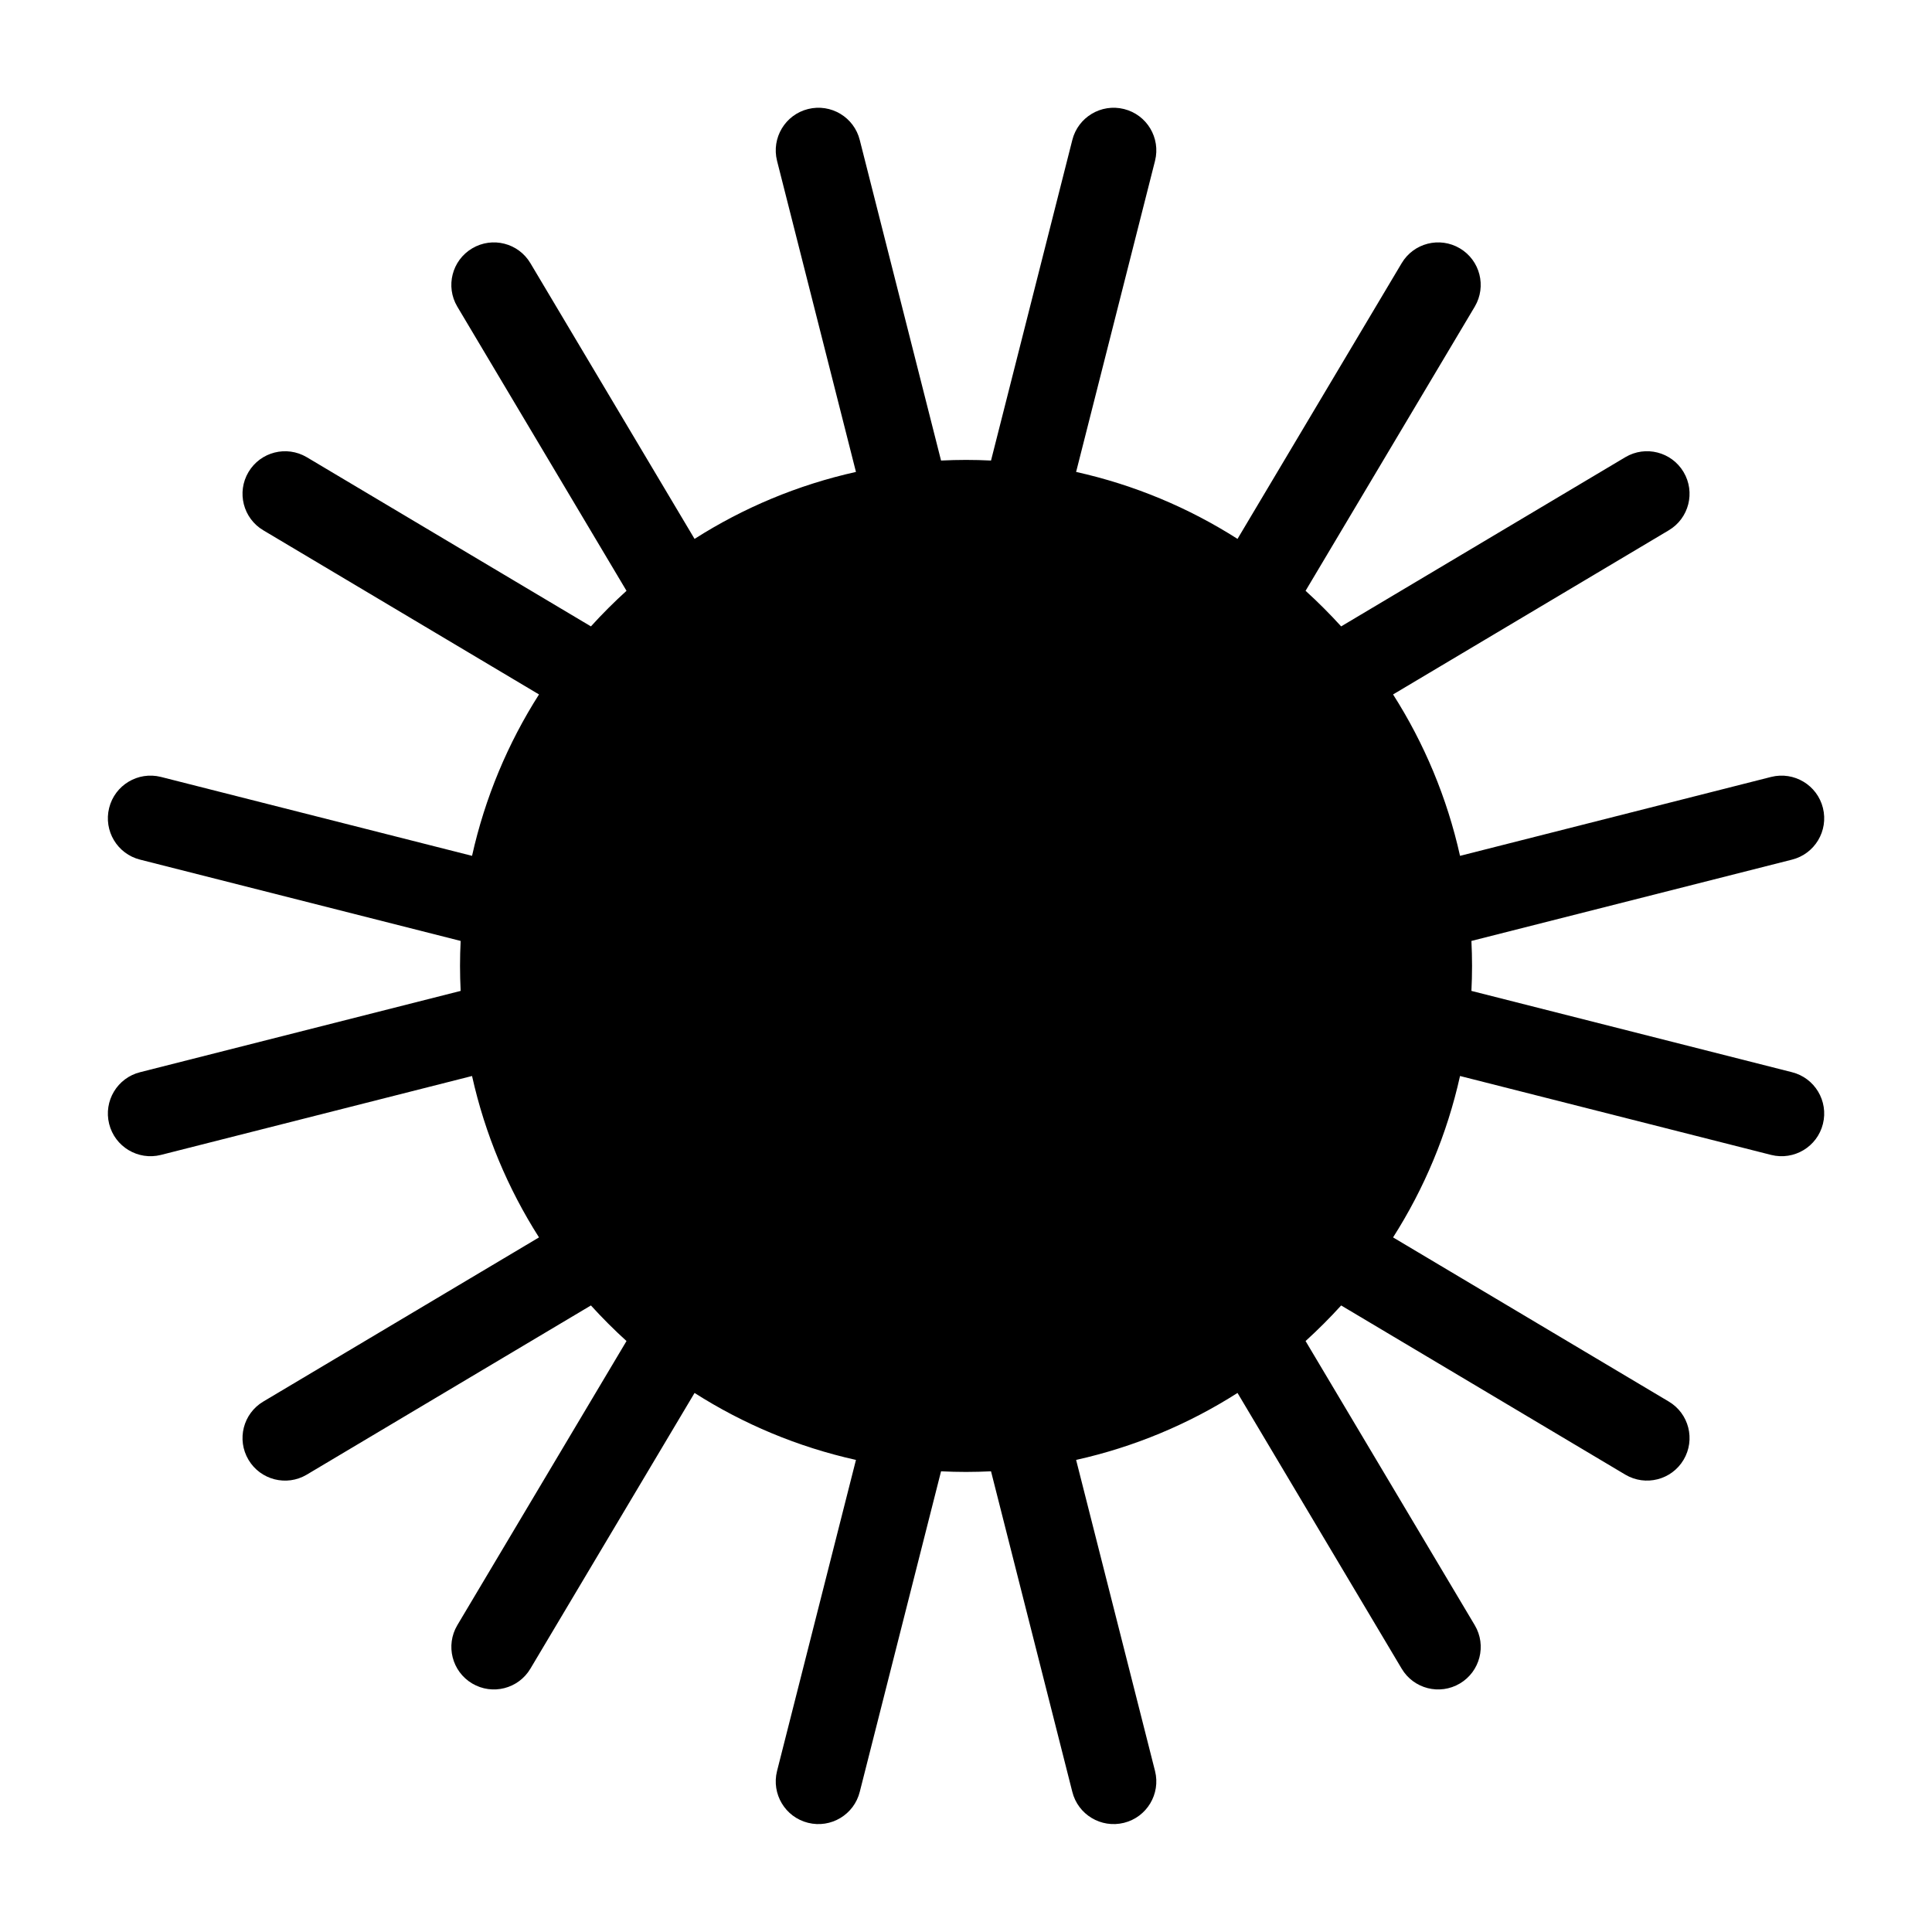 <?xml version="1.0" encoding="UTF-8"?>
<!-- Uploaded to: SVG Repo, www.svgrepo.com, Generator: SVG Repo Mixer Tools -->
<svg fill="#000000" width="800px" height="800px" version="1.1" viewBox="144 144 512 512" xmlns="http://www.w3.org/2000/svg">
 <path d="m400.01 265.88c2.223 0 4.43 0.059 6.621 0.168l21.539-84.93c1.512-6.062 7.648-9.734 13.707-8.223 6.062 1.512 9.734 7.648 8.223 13.707l-20.918 82.465c15.434 3.43 29.852 9.508 42.773 17.746l43.5-73.062c3.176-5.352 10.082-7.106 15.434-3.93 5.352 3.176 7.106 10.082 3.945 15.434l-44.844 75.316c3.297 2.992 6.438 6.137 9.43 9.43l75.316-44.844c5.352-3.176 12.258-1.406 15.434 3.945 3.176 5.352 1.422 12.258-3.93 15.434l-73.062 43.5c8.238 12.922 14.312 27.355 17.746 42.773l82.465-20.918c6.062-1.512 12.199 2.176 13.707 8.223 1.512 6.062-2.16 12.199-8.223 13.707l-84.93 21.539c0.105 2.191 0.168 4.398 0.168 6.621 0 2.223-0.059 4.43-0.168 6.621l84.93 21.539c6.062 1.512 9.734 7.648 8.223 13.707-1.512 6.062-7.648 9.734-13.707 8.223l-82.465-20.918c-3.43 15.434-9.508 29.852-17.746 42.773l73.062 43.5c5.352 3.176 7.106 10.082 3.93 15.434s-10.082 7.106-15.434 3.945l-75.316-44.844c-2.992 3.297-6.137 6.438-9.43 9.43l44.844 75.316c3.176 5.352 1.406 12.258-3.945 15.434-5.352 3.176-12.258 1.422-15.434-3.93l-43.5-73.062c-12.922 8.238-27.344 14.312-42.773 17.746l20.918 82.465c1.512 6.062-2.176 12.199-8.223 13.707-6.062 1.512-12.199-2.16-13.707-8.223l-21.539-84.93c-2.191 0.105-4.398 0.168-6.621 0.168-2.223 0-4.43-0.059-6.621-0.168l-21.539 84.93c-1.512 6.062-7.648 9.734-13.707 8.223-6.062-1.512-9.734-7.648-8.223-13.707l20.918-82.465c-15.434-3.43-29.852-9.508-42.773-17.746l-43.5 73.062c-3.176 5.352-10.082 7.106-15.434 3.93-5.352-3.176-7.106-10.082-3.945-15.434l44.844-75.316c-3.297-2.992-6.438-6.137-9.43-9.43l-75.316 44.844c-5.352 3.176-12.258 1.406-15.434-3.945-3.176-5.352-1.422-12.258 3.93-15.434l73.062-43.5c-8.238-12.922-14.312-27.344-17.746-42.773l-82.465 20.918c-6.062 1.512-12.199-2.176-13.707-8.223-1.512-6.062 2.16-12.199 8.223-13.707l84.93-21.539c-0.105-2.191-0.168-4.398-0.168-6.621 0-2.223 0.059-4.43 0.168-6.621l-84.93-21.539c-6.062-1.512-9.734-7.648-8.223-13.707 1.512-6.062 7.648-9.734 13.707-8.223l82.465 20.918c3.43-15.418 9.508-29.852 17.746-42.773l-73.062-43.5c-5.352-3.176-7.106-10.082-3.93-15.434 3.176-5.352 10.082-7.106 15.434-3.945l75.316 44.844c2.992-3.297 6.137-6.438 9.43-9.43l-44.844-75.316c-3.176-5.352-1.406-12.258 3.945-15.434 5.352-3.176 12.258-1.422 15.434 3.93l43.5 73.062c12.922-8.238 27.344-14.312 42.773-17.746l-20.918-82.465c-1.512-6.062 2.176-12.199 8.223-13.707 6.062-1.512 12.199 2.16 13.707 8.223l21.539 84.93c2.191-0.105 4.398-0.168 6.621-0.168z" fill-rule="evenodd"/>
</svg>